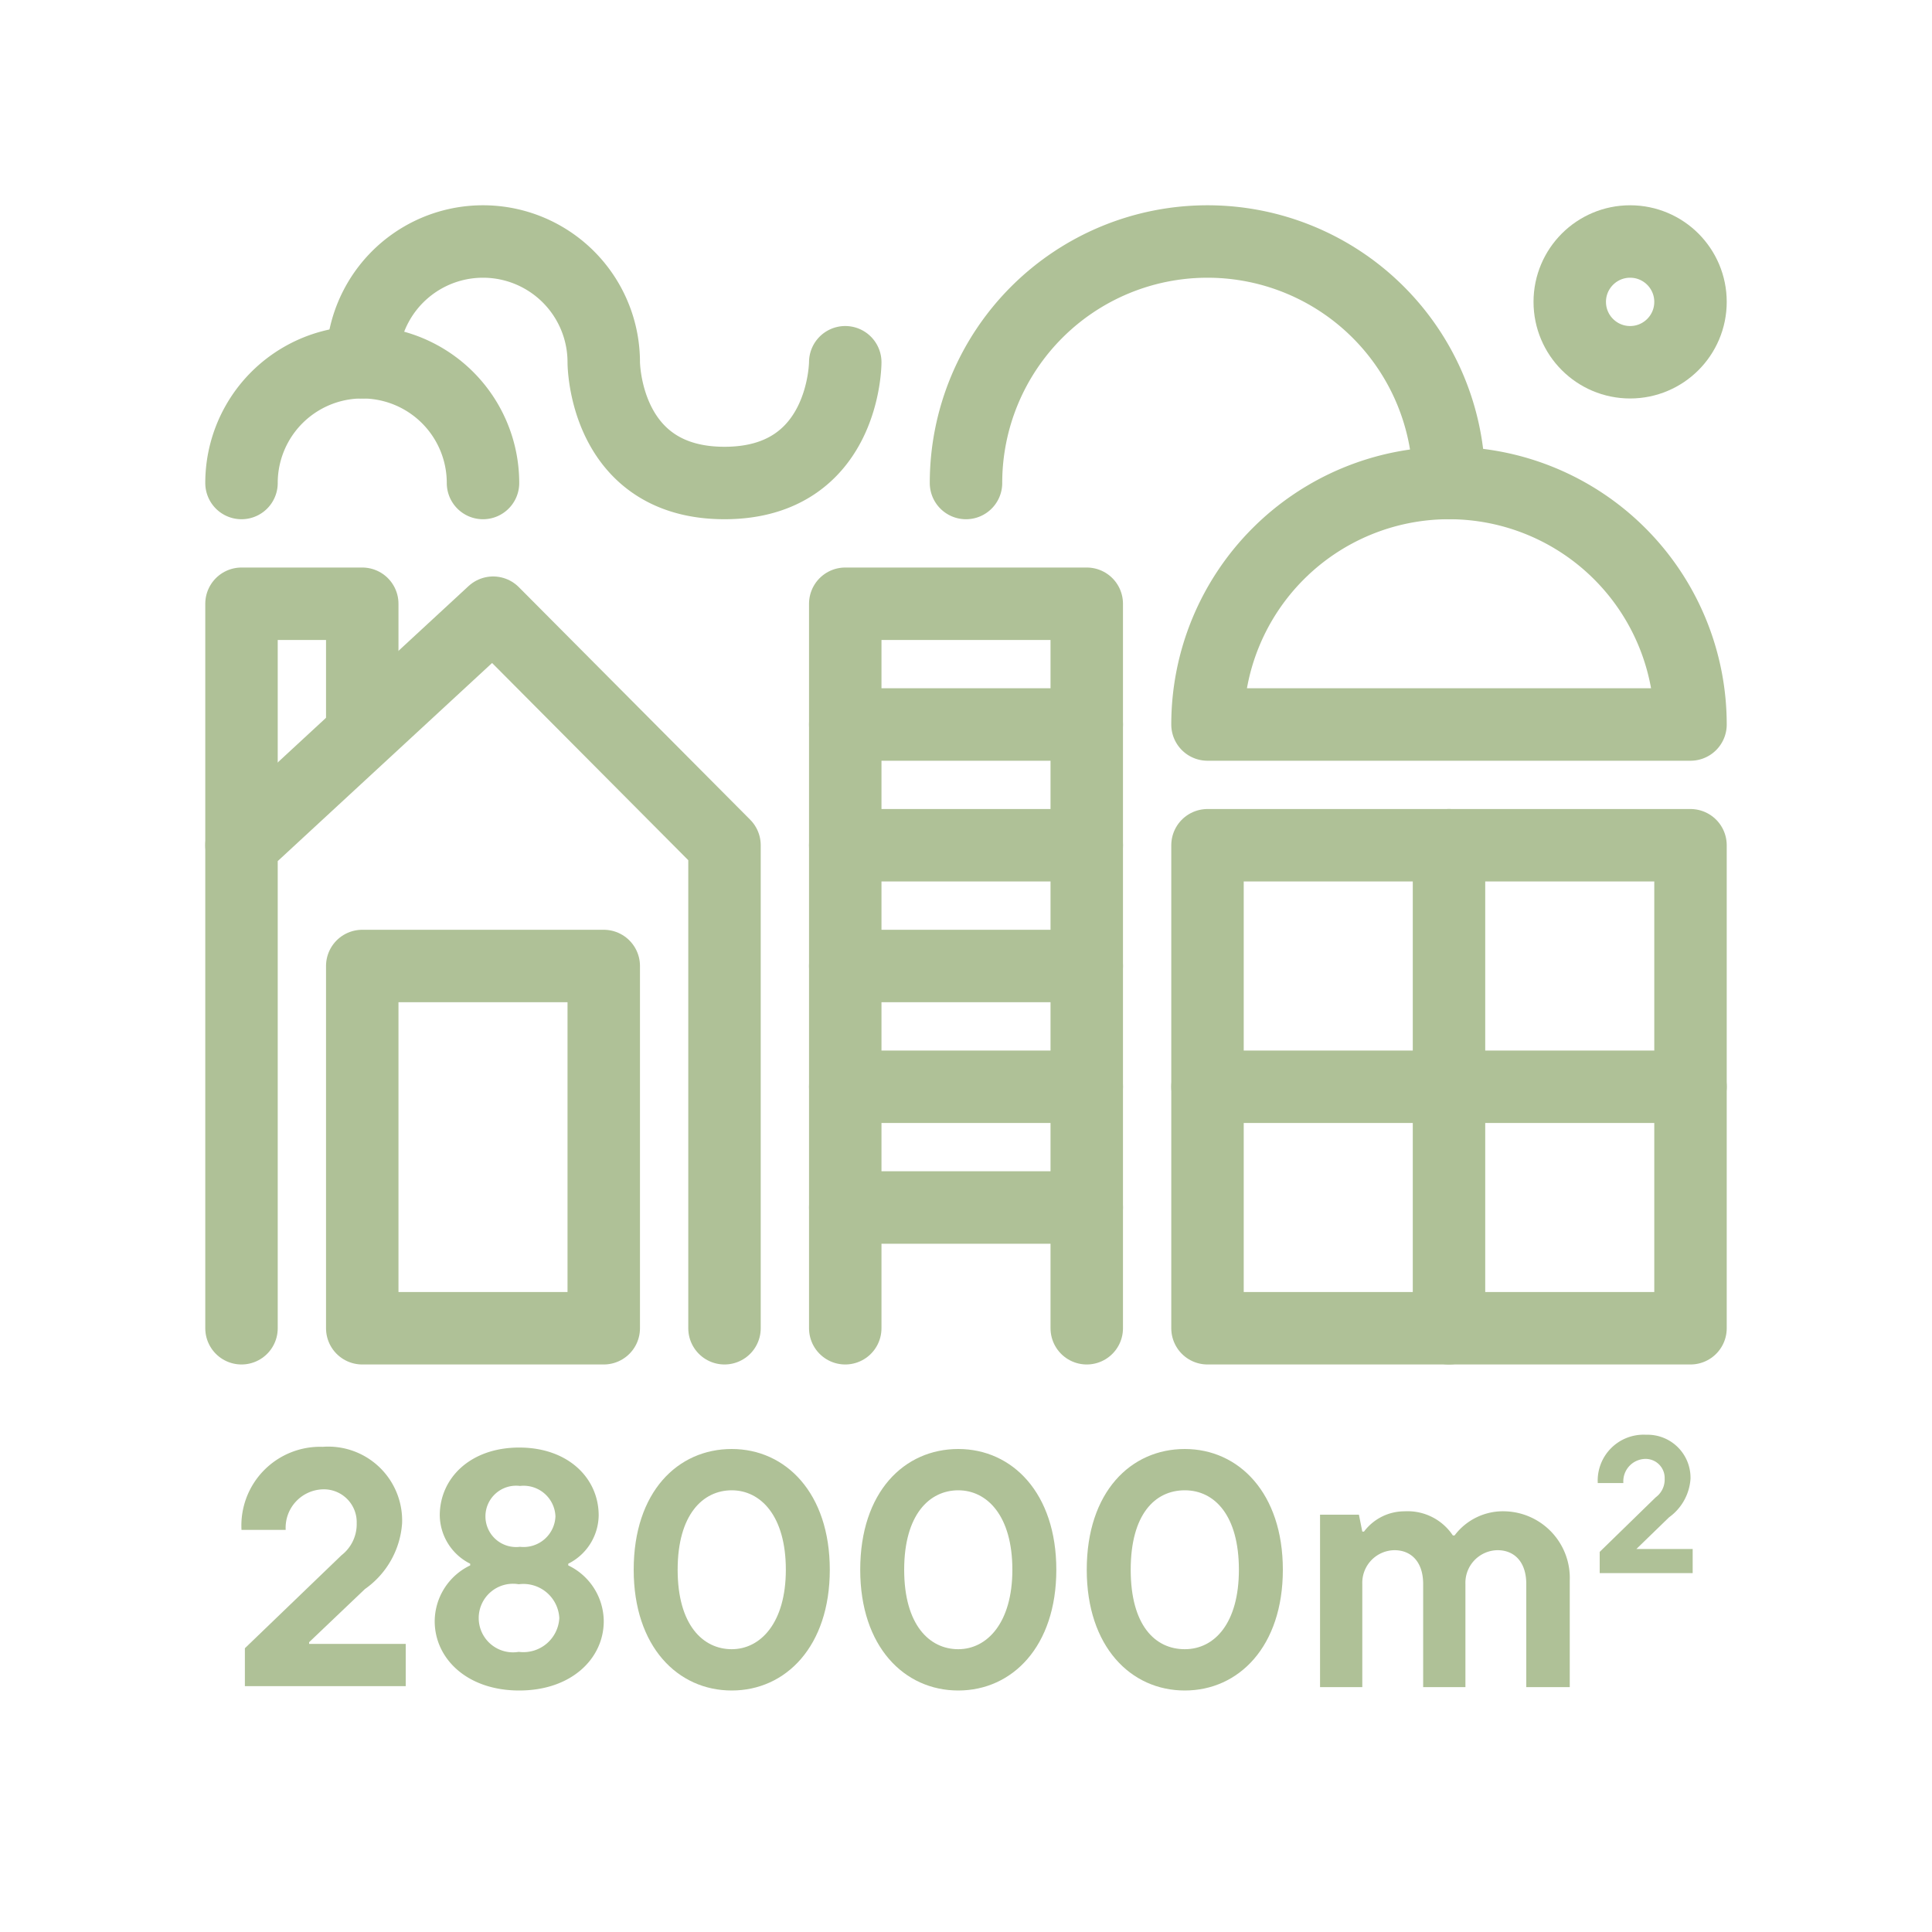 <?xml version="1.0" encoding="UTF-8"?> <svg xmlns="http://www.w3.org/2000/svg" id="Layer_1" data-name="Layer 1" viewBox="0 0 80 80"><defs><style>.cls-1{fill:#afc197;}.cls-2{fill:none;stroke:#afc197;stroke-linecap:round;stroke-linejoin:round;stroke-width:3px;}</style></defs><path class="cls-1" d="M10.14,68.25l4-3.85a1.63,1.63,0,0,0,.63-1.33,1.36,1.36,0,0,0-1.4-1.4,1.59,1.59,0,0,0-1.54,1.68H10a3.26,3.26,0,0,1,3.36-3.44,3.06,3.06,0,0,1,3.29,3.16,3.63,3.63,0,0,1-1.54,2.73L12.8,68v.07h4v1.75H10.14Z"></path><path class="cls-1" d="M18,67.13a2.58,2.58,0,0,1,1.47-2.31v-.07a2.27,2.27,0,0,1-1.26-2c0-1.54,1.26-2.81,3.29-2.81s3.29,1.27,3.29,2.81a2.27,2.27,0,0,1-1.26,2v.07A2.58,2.58,0,0,1,25,67.13c0,1.54-1.33,2.87-3.5,2.87S18,68.67,18,67.13ZM23.16,67a1.49,1.49,0,0,0-1.68-1.4,1.42,1.42,0,1,0,0,2.8A1.49,1.49,0,0,0,23.16,67ZM23,62.79a1.32,1.32,0,0,0-1.47-1.26,1.27,1.27,0,1,0,0,2.52A1.32,1.32,0,0,0,23,62.79Z"></path><path class="cls-1" d="M26.24,65c0-3.22,1.82-5,4.06-5s4.06,1.83,4.06,5-1.82,5-4.06,5S26.24,68.18,26.24,65Zm6.3,0c0-2.24-1.05-3.29-2.24-3.29s-2.24,1-2.24,3.29,1.05,3.29,2.24,3.29S32.54,67.2,32.54,65Z"></path><path class="cls-1" d="M35.62,65c0-3.22,1.82-5,4.06-5s4.06,1.83,4.06,5-1.82,5-4.06,5S35.62,68.18,35.62,65Zm6.3,0c0-2.24-1.05-3.29-2.24-3.29s-2.24,1-2.24,3.29,1.05,3.29,2.24,3.29S41.92,67.2,41.92,65Z"></path><path class="cls-1" d="M45,65c0-3.22,1.82-5,4.06-5s4.06,1.83,4.06,5-1.82,5-4.06,5S45,68.18,45,65Zm6.3,0c0-2.24-1-3.29-2.24-3.29s-2.24,1-2.24,3.29,1,3.29,2.24,3.29S51.3,67.2,51.3,65Z"></path><path class="cls-1" d="M54.66,62.72h1.61l.14.7h.07a2.1,2.1,0,0,1,1.68-.84,2.25,2.25,0,0,1,2,1h.07a2.51,2.51,0,0,1,2.1-1A2.76,2.76,0,0,1,65,65.45v4.41H63.2V65.59c0-.91-.49-1.4-1.19-1.4a1.35,1.35,0,0,0-1.33,1.4v4.27H58.93V65.59c0-.91-.49-1.4-1.19-1.4a1.35,1.35,0,0,0-1.33,1.4v4.27H54.66Z"></path><path class="cls-1" d="M66.24,64.26,68.56,62a.91.91,0,0,0,.37-.77.79.79,0,0,0-.81-.82.93.93,0,0,0-.9,1H66.16a1.9,1.9,0,0,1,2-2A1.78,1.78,0,0,1,70,61.24a2.14,2.14,0,0,1-.89,1.59l-1.35,1.31v0h2.33v1H66.24Z"></path><polyline class="cls-2" points="10 55 10 35 20.42 25.37 30 35 30 55"></polyline><polyline class="cls-2" points="45 55 45 25 35 25 35 55"></polyline><rect class="cls-2" x="50" y="35" width="20" height="20"></rect><line class="cls-2" x1="60" y1="35" x2="60" y2="55"></line><line class="cls-2" x1="70" y1="45" x2="50" y2="45"></line><rect class="cls-2" x="15" y="40" width="10" height="15"></rect><line class="cls-2" x1="35" y1="45" x2="45" y2="45"></line><line class="cls-2" x1="35" y1="40" x2="45" y2="40"></line><line class="cls-2" x1="35" y1="35" x2="45" y2="35"></line><line class="cls-2" x1="35" y1="30" x2="45" y2="30"></line><line class="cls-2" x1="35" y1="50" x2="45" y2="50"></line><path class="cls-2" d="M70,30a10,10,0,0,0-20,0Z"></path><path class="cls-2" d="M60,20a10,10,0,0,0-20,0"></path><polyline class="cls-2" points="10 35 10 25 15 25 15 30"></polyline><path class="cls-2" d="M10,20a5,5,0,0,1,10,0"></path><path class="cls-2" d="M15,15a5,5,0,0,1,10,0s0,5,5,5,5-5,5-5"></path><circle class="cls-2" cx="67.5" cy="12.5" r="2.5"></circle></svg> 
